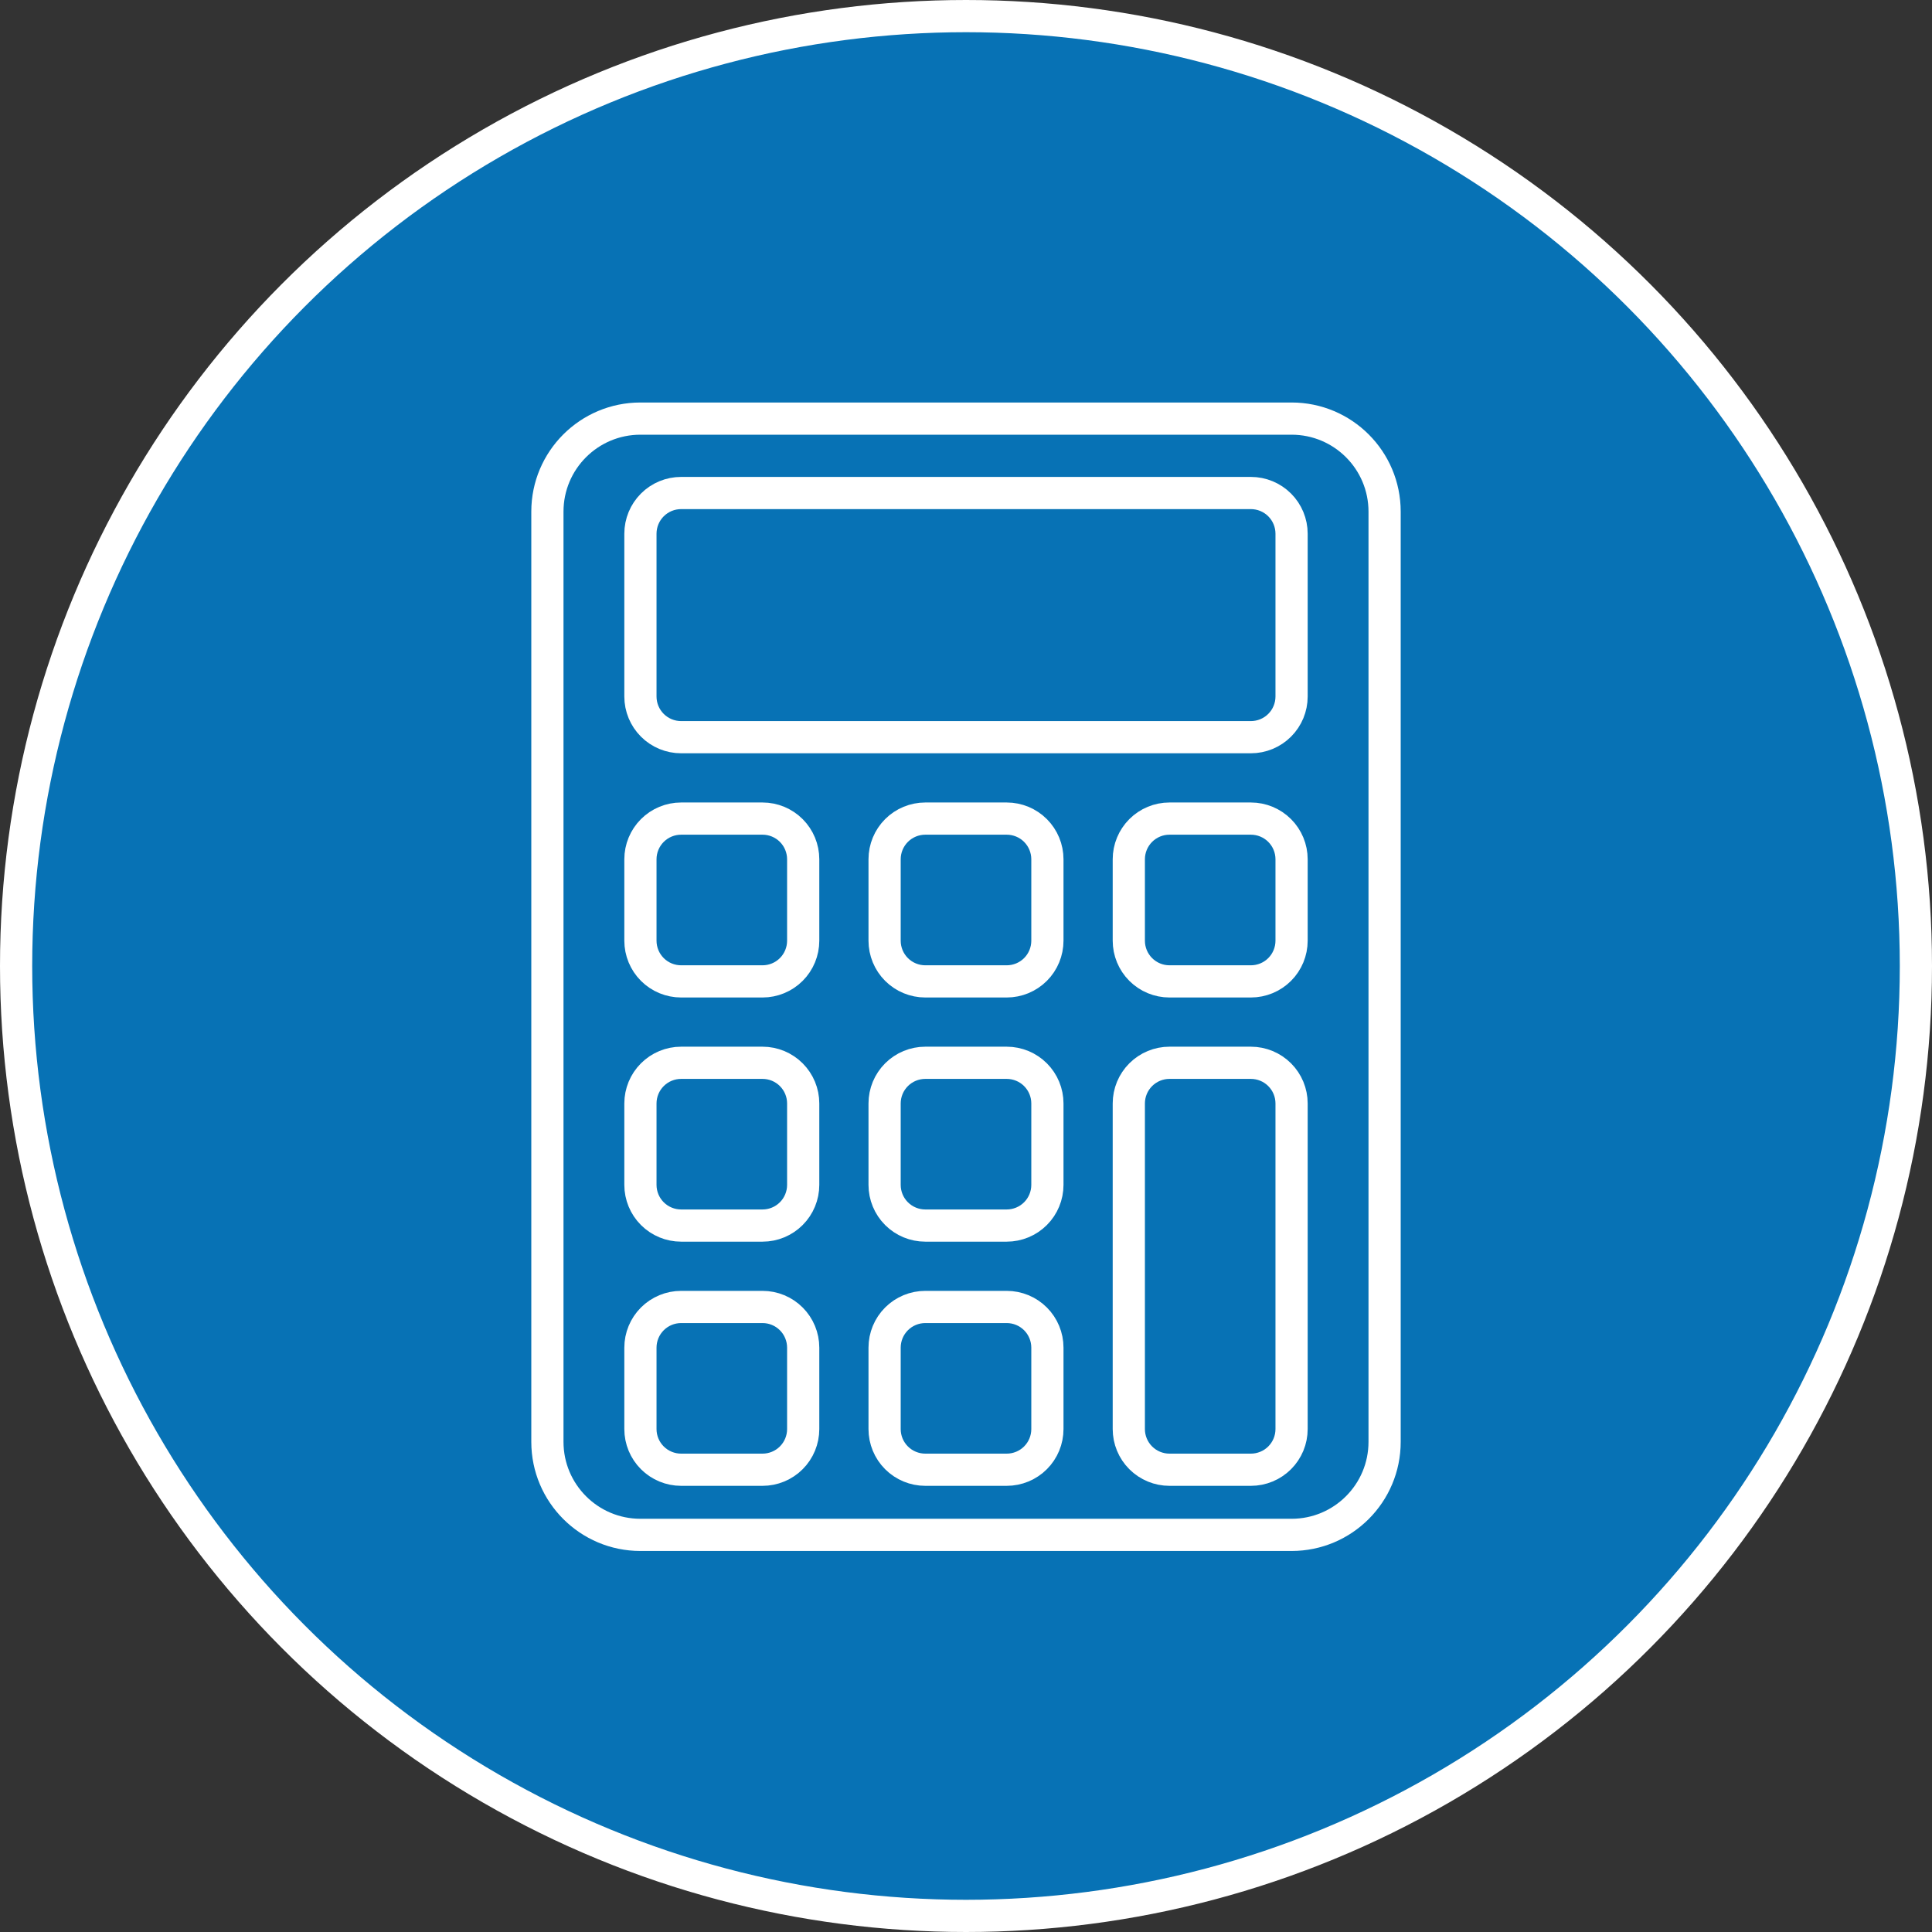 <svg width="60" height="60" viewBox="0 0 60 60" fill="none" xmlns="http://www.w3.org/2000/svg">
<rect x="0" y="0" width="60" height="60" fill="#333333" stroke="none"/>
<circle cx="30" cy="30" r="29.5" fill="#0772B5" stroke="white"/>
<path d="M19.889 16.575C19.889 16.24 20.022 15.918 20.259 15.681C20.496 15.444 20.818 15.311 21.153 15.311H38.847C39.182 15.311 39.504 15.444 39.741 15.681C39.978 15.918 40.111 16.24 40.111 16.575V21.631C40.111 21.966 39.978 22.287 39.741 22.524C39.504 22.761 39.182 22.894 38.847 22.894H21.153C20.818 22.894 20.496 22.761 20.259 22.524C20.022 22.287 19.889 21.966 19.889 21.631V16.575ZM19.889 26.686C19.889 26.351 20.022 26.029 20.259 25.792C20.496 25.555 20.818 25.422 21.153 25.422H23.681C24.016 25.422 24.337 25.555 24.574 25.792C24.811 26.029 24.944 26.351 24.944 26.686V29.214C24.944 29.549 24.811 29.871 24.574 30.108C24.337 30.345 24.016 30.478 23.681 30.478H21.153C20.818 30.478 20.496 30.345 20.259 30.108C20.022 29.871 19.889 29.549 19.889 29.214V26.686ZM19.889 34.269C19.889 33.934 20.022 33.613 20.259 33.376C20.496 33.139 20.818 33.006 21.153 33.006H23.681C24.016 33.006 24.337 33.139 24.574 33.376C24.811 33.613 24.944 33.934 24.944 34.269V36.797C24.944 37.132 24.811 37.454 24.574 37.691C24.337 37.928 24.016 38.061 23.681 38.061H21.153C20.818 38.061 20.496 37.928 20.259 37.691C20.022 37.454 19.889 37.132 19.889 36.797V34.269ZM19.889 41.853C19.889 41.518 20.022 41.196 20.259 40.959C20.496 40.722 20.818 40.589 21.153 40.589H23.681C24.016 40.589 24.337 40.722 24.574 40.959C24.811 41.196 24.944 41.518 24.944 41.853V44.381C24.944 44.716 24.811 45.037 24.574 45.274C24.337 45.511 24.016 45.644 23.681 45.644H21.153C20.818 45.644 20.496 45.511 20.259 45.274C20.022 45.037 19.889 44.716 19.889 44.381V41.853ZM27.472 26.686C27.472 26.351 27.605 26.029 27.842 25.792C28.079 25.555 28.401 25.422 28.736 25.422H31.264C31.599 25.422 31.921 25.555 32.158 25.792C32.395 26.029 32.528 26.351 32.528 26.686V29.214C32.528 29.549 32.395 29.871 32.158 30.108C31.921 30.345 31.599 30.478 31.264 30.478H28.736C28.401 30.478 28.079 30.345 27.842 30.108C27.605 29.871 27.472 29.549 27.472 29.214V26.686ZM27.472 34.269C27.472 33.934 27.605 33.613 27.842 33.376C28.079 33.139 28.401 33.006 28.736 33.006H31.264C31.599 33.006 31.921 33.139 32.158 33.376C32.395 33.613 32.528 33.934 32.528 34.269V36.797C32.528 37.132 32.395 37.454 32.158 37.691C31.921 37.928 31.599 38.061 31.264 38.061H28.736C28.401 38.061 28.079 37.928 27.842 37.691C27.605 37.454 27.472 37.132 27.472 36.797V34.269ZM27.472 41.853C27.472 41.518 27.605 41.196 27.842 40.959C28.079 40.722 28.401 40.589 28.736 40.589H31.264C31.599 40.589 31.921 40.722 32.158 40.959C32.395 41.196 32.528 41.518 32.528 41.853V44.381C32.528 44.716 32.395 45.037 32.158 45.274C31.921 45.511 31.599 45.644 31.264 45.644H28.736C28.401 45.644 28.079 45.511 27.842 45.274C27.605 45.037 27.472 44.716 27.472 44.381V41.853ZM35.056 26.686C35.056 26.351 35.189 26.029 35.426 25.792C35.663 25.555 35.984 25.422 36.319 25.422H38.847C39.182 25.422 39.504 25.555 39.741 25.792C39.978 26.029 40.111 26.351 40.111 26.686V29.214C40.111 29.549 39.978 29.871 39.741 30.108C39.504 30.345 39.182 30.478 38.847 30.478H36.319C35.984 30.478 35.663 30.345 35.426 30.108C35.189 29.871 35.056 29.549 35.056 29.214V26.686ZM35.056 34.269C35.056 33.934 35.189 33.613 35.426 33.376C35.663 33.139 35.984 33.006 36.319 33.006H38.847C39.182 33.006 39.504 33.139 39.741 33.376C39.978 33.613 40.111 33.934 40.111 34.269V44.381C40.111 44.716 39.978 45.037 39.741 45.274C39.504 45.511 39.182 45.644 38.847 45.644H36.319C35.984 45.644 35.663 45.511 35.426 45.274C35.189 45.037 35.056 44.716 35.056 44.381V34.269Z" fill="#0772B5"/>
<path d="M17 15.889C17 14.293 18.293 13 19.889 13H40.111C41.707 13 43 14.293 43 15.889V44.778C43 46.373 41.707 47.667 40.111 47.667H19.889C18.293 47.667 17 46.373 17 44.778V15.889Z" fill="#0772B5"/>
<path d="M19.889 16.575C19.889 16.24 20.022 15.918 20.259 15.681C20.496 15.444 20.818 15.311 21.153 15.311H38.847C39.182 15.311 39.504 15.444 39.741 15.681C39.978 15.918 40.111 16.24 40.111 16.575V21.631C40.111 21.966 39.978 22.287 39.741 22.524C39.504 22.761 39.182 22.894 38.847 22.894H21.153C20.818 22.894 20.496 22.761 20.259 22.524C20.022 22.287 19.889 21.966 19.889 21.631V16.575ZM19.889 26.686C19.889 26.351 20.022 26.029 20.259 25.792C20.496 25.555 20.818 25.422 21.153 25.422H23.681C24.016 25.422 24.337 25.555 24.574 25.792C24.811 26.029 24.944 26.351 24.944 26.686V29.214C24.944 29.549 24.811 29.871 24.574 30.108C24.337 30.345 24.016 30.478 23.681 30.478H21.153C20.818 30.478 20.496 30.345 20.259 30.108C20.022 29.871 19.889 29.549 19.889 29.214V26.686ZM19.889 34.269C19.889 33.934 20.022 33.613 20.259 33.376C20.496 33.139 20.818 33.006 21.153 33.006H23.681C24.016 33.006 24.337 33.139 24.574 33.376C24.811 33.613 24.944 33.934 24.944 34.269V36.797C24.944 37.132 24.811 37.454 24.574 37.691C24.337 37.928 24.016 38.061 23.681 38.061H21.153C20.818 38.061 20.496 37.928 20.259 37.691C20.022 37.454 19.889 37.132 19.889 36.797V34.269ZM19.889 41.853C19.889 41.518 20.022 41.196 20.259 40.959C20.496 40.722 20.818 40.589 21.153 40.589H23.681C24.016 40.589 24.337 40.722 24.574 40.959C24.811 41.196 24.944 41.518 24.944 41.853V44.381C24.944 44.716 24.811 45.037 24.574 45.274C24.337 45.511 24.016 45.644 23.681 45.644H21.153C20.818 45.644 20.496 45.511 20.259 45.274C20.022 45.037 19.889 44.716 19.889 44.381V41.853ZM27.472 26.686C27.472 26.351 27.605 26.029 27.842 25.792C28.079 25.555 28.401 25.422 28.736 25.422H31.264C31.599 25.422 31.921 25.555 32.158 25.792C32.395 26.029 32.528 26.351 32.528 26.686V29.214C32.528 29.549 32.395 29.871 32.158 30.108C31.921 30.345 31.599 30.478 31.264 30.478H28.736C28.401 30.478 28.079 30.345 27.842 30.108C27.605 29.871 27.472 29.549 27.472 29.214V26.686ZM27.472 34.269C27.472 33.934 27.605 33.613 27.842 33.376C28.079 33.139 28.401 33.006 28.736 33.006H31.264C31.599 33.006 31.921 33.139 32.158 33.376C32.395 33.613 32.528 33.934 32.528 34.269V36.797C32.528 37.132 32.395 37.454 32.158 37.691C31.921 37.928 31.599 38.061 31.264 38.061H28.736C28.401 38.061 28.079 37.928 27.842 37.691C27.605 37.454 27.472 37.132 27.472 36.797V34.269ZM27.472 41.853C27.472 41.518 27.605 41.196 27.842 40.959C28.079 40.722 28.401 40.589 28.736 40.589H31.264C31.599 40.589 31.921 40.722 32.158 40.959C32.395 41.196 32.528 41.518 32.528 41.853V44.381C32.528 44.716 32.395 45.037 32.158 45.274C31.921 45.511 31.599 45.644 31.264 45.644H28.736C28.401 45.644 28.079 45.511 27.842 45.274C27.605 45.037 27.472 44.716 27.472 44.381V41.853ZM35.056 26.686C35.056 26.351 35.189 26.029 35.426 25.792C35.663 25.555 35.984 25.422 36.319 25.422H38.847C39.182 25.422 39.504 25.555 39.741 25.792C39.978 26.029 40.111 26.351 40.111 26.686V29.214C40.111 29.549 39.978 29.871 39.741 30.108C39.504 30.345 39.182 30.478 38.847 30.478H36.319C35.984 30.478 35.663 30.345 35.426 30.108C35.189 29.871 35.056 29.549 35.056 29.214V26.686ZM35.056 34.269C35.056 33.934 35.189 33.613 35.426 33.376C35.663 33.139 35.984 33.006 36.319 33.006H38.847C39.182 33.006 39.504 33.139 39.741 33.376C39.978 33.613 40.111 33.934 40.111 34.269V44.381C40.111 44.716 39.978 45.037 39.741 45.274C39.504 45.511 39.182 45.644 38.847 45.644H36.319C35.984 45.644 35.663 45.511 35.426 45.274C35.189 45.037 35.056 44.716 35.056 44.381V34.269Z" stroke="white"/>
<path d="M17 15.889C17 14.293 18.293 13 19.889 13H40.111C41.707 13 43 14.293 43 15.889V44.778C43 46.373 41.707 47.667 40.111 47.667H19.889C18.293 47.667 17 46.373 17 44.778V15.889Z" stroke="white"/>
</svg>
